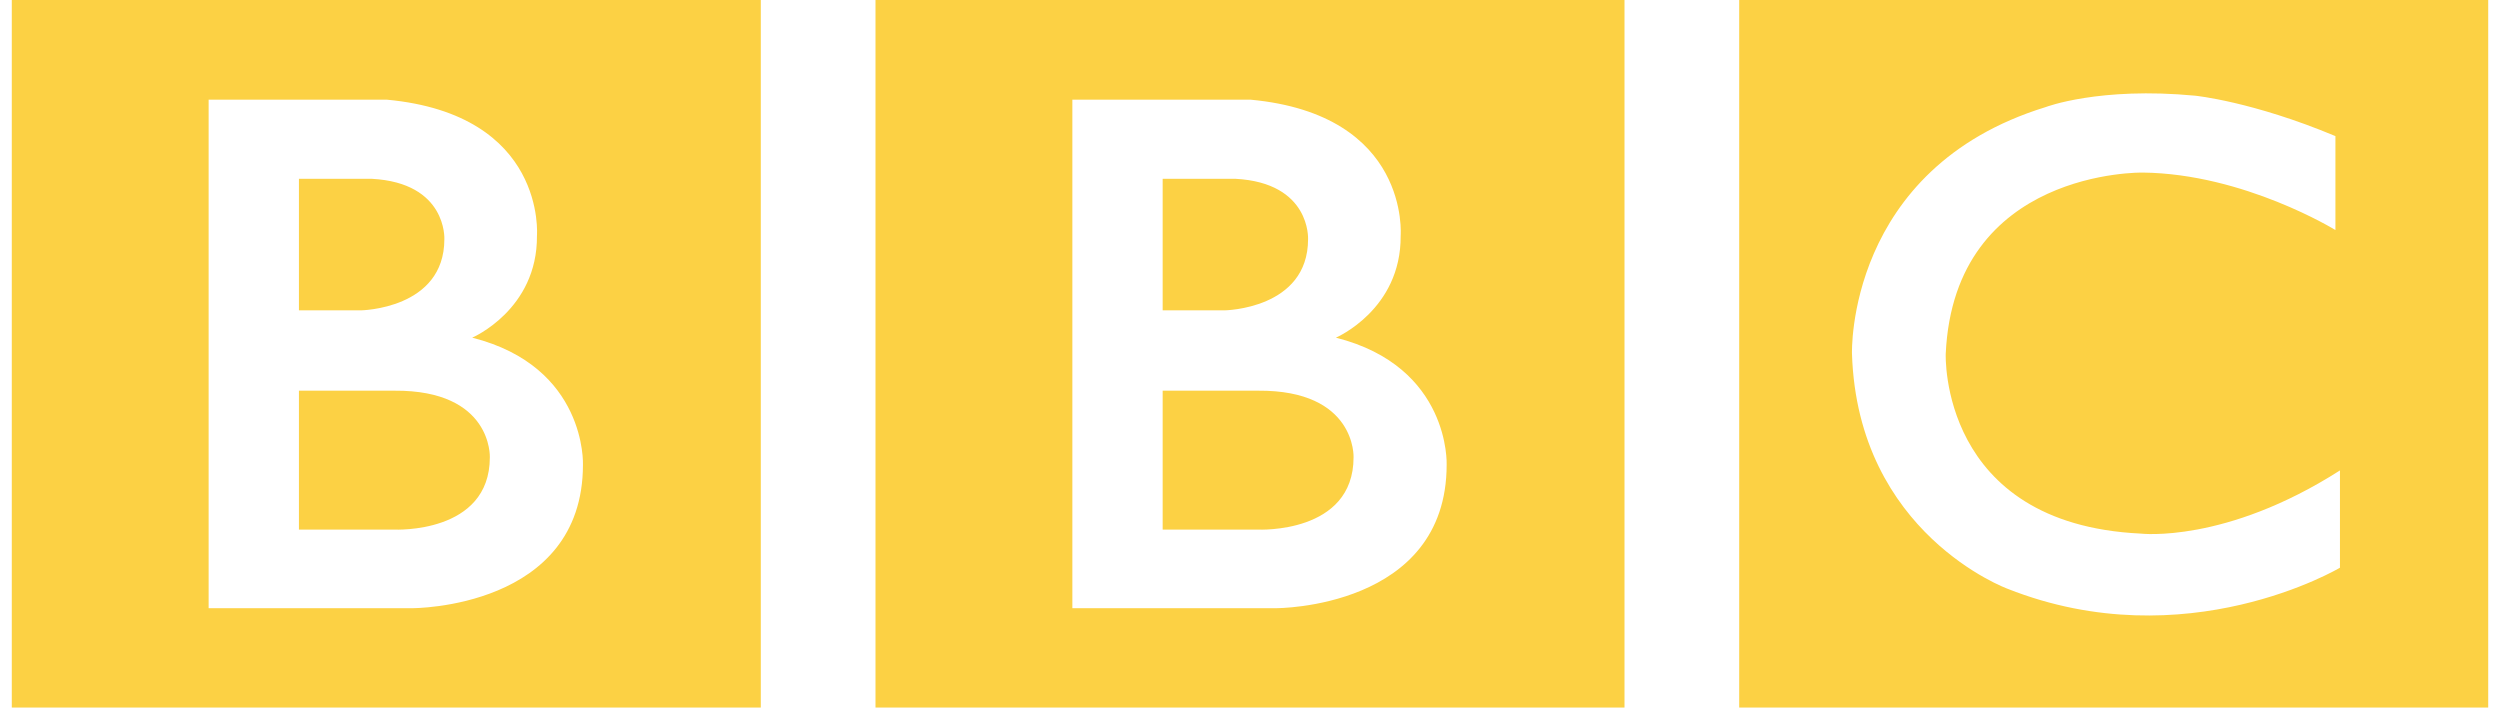<svg width="106" height="30" viewBox="0 0 106 30" fill="none" xmlns="http://www.w3.org/2000/svg">
<path d="M57.391 19.389C57.391 22.649 53.344 22.455 53.344 22.455H49.297V16.565H53.344C57.509 16.537 57.391 19.389 57.391 19.389ZM49.297 7.581H52.381C55.583 7.751 55.462 10.14 55.462 10.14C55.462 13.111 51.921 13.159 51.921 13.159H49.297V7.581ZM56.642 14.317C56.642 14.317 59.412 13.134 59.388 9.996C59.388 9.996 59.809 4.852 53.011 4.225H45.468V25.787H54.114C54.114 25.787 61.338 25.809 61.338 19.703C61.338 19.703 61.509 15.548 56.642 14.317ZM37.121 0H68.879V30H37.121V0ZM20.769 19.389C20.769 22.649 16.723 22.455 16.723 22.455H12.675V16.565H16.723C20.887 16.537 20.769 19.389 20.769 19.389ZM12.675 7.581H15.76C18.962 7.751 18.841 10.14 18.841 10.14C18.841 13.111 15.3 13.159 15.3 13.159H12.675V7.581ZM20.021 14.317C20.021 14.317 22.791 13.134 22.767 9.996C22.767 9.996 23.188 4.852 16.39 4.225H8.846V25.787H17.493C17.493 25.787 24.717 25.809 24.717 19.703C24.717 19.703 24.887 15.548 20.021 14.317ZM0.5 0H32.258V30H0.5V0ZM99.022 5.771V9.754C99.022 9.754 95.143 7.365 90.856 7.317C90.856 7.317 82.859 7.159 82.499 15.001C82.499 15.001 82.21 22.213 90.76 22.624C90.76 22.624 94.347 23.057 99.214 19.946V24.071C99.214 24.071 92.686 27.959 85.123 24.965C85.123 24.965 78.766 22.638 78.524 15.001C78.524 15.001 78.26 7.147 86.738 4.54C86.738 4.54 89.002 3.671 93.071 4.057C93.071 4.057 95.503 4.298 99.022 5.771ZM73.742 30H105.5V0H73.742V30Z" fill="#FCD144"/>
</svg>
